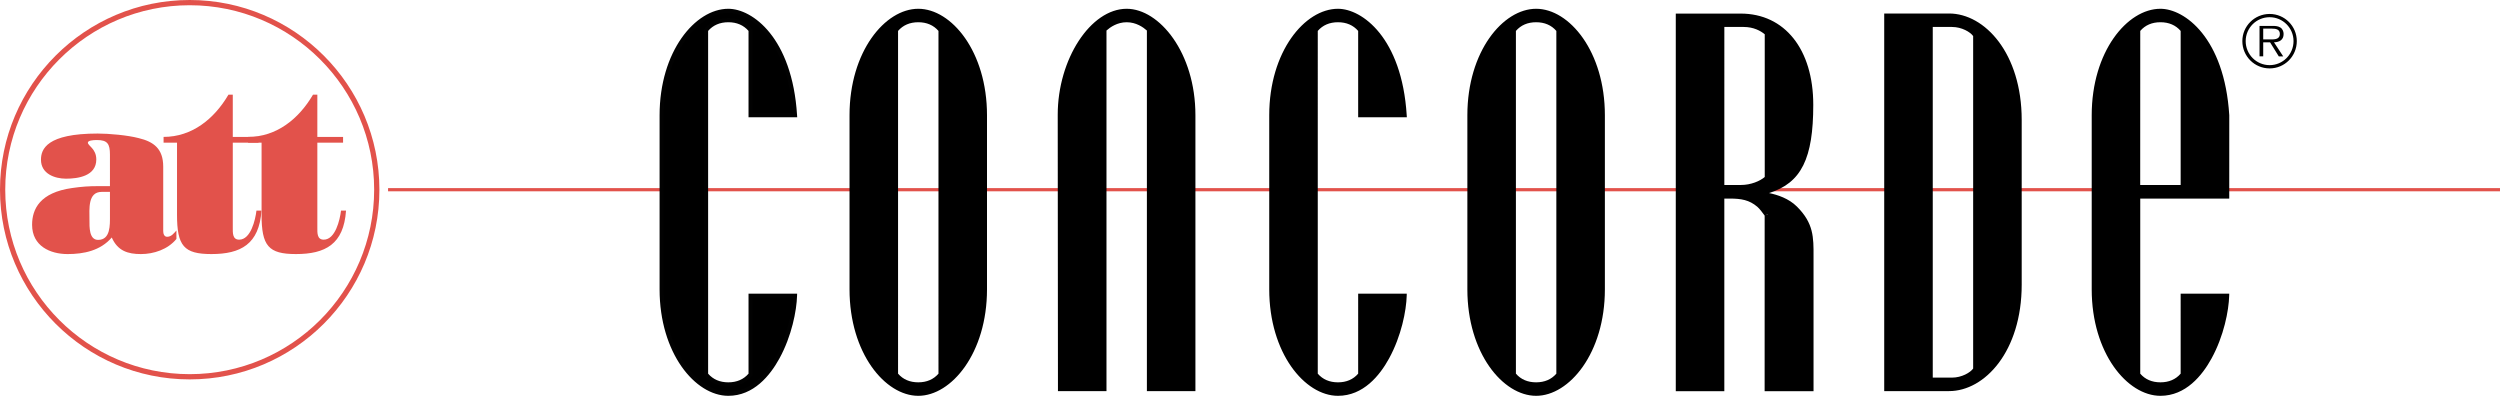 <?xml version="1.0" encoding="utf-8"?>
<!-- Generator: Adobe Illustrator 16.0.0, SVG Export Plug-In . SVG Version: 6.00 Build 0)  -->
<!DOCTYPE svg PUBLIC "-//W3C//DTD SVG 1.1//EN" "http://www.w3.org/Graphics/SVG/1.1/DTD/svg11.dtd">
<svg version="1.1" id="Layer_1" xmlns="http://www.w3.org/2000/svg" xmlns:xlink="http://www.w3.org/1999/xlink" x="0px" y="0px"
	 width="387.912px" height="61.417px" viewBox="0 0 387.912 61.417" enable-background="new 0 0 387.912 61.417"
	 xml:space="preserve">
<g>
	<defs>
		<rect id="SVGID_1_" width="387.912" height="61.417"/>
	</defs>
	<clipPath id="SVGID_2_">
		<use xlink:href="#SVGID_1_"  overflow="visible"/>
	</clipPath>
	<path clip-path="url(#SVGID_2_)" fill-rule="evenodd" clip-rule="evenodd" fill="#E2524B" d="M17.06,28.88h-1.731
		c-1.588,0-2.613,0.075-4.168,0.298c-4.944,0.707-6.181,3.241-6.181,5.699c0,3.315,2.826,4.545,5.511,4.545
		c2.508,0,5.086-0.521,6.852-2.571c0.919,2.088,2.507,2.571,4.521,2.571c1.978,0,4.168-0.707,5.511-2.346V35.77
		c-0.425,0.45-0.777,0.97-1.448,0.97c-0.459,0-0.601-0.484-0.601-0.894v-9.983c0-2.795-1.484-3.874-3.815-4.434
		c-1.695-0.447-4.591-0.707-6.358-0.707c-7.912,0-8.795,2.422-8.795,4.06c0,2.197,2.154,2.943,3.885,2.943
		c1.872,0,4.699-0.409,4.699-2.981c0-1.676-1.308-2.123-1.308-2.608c0-0.333,0.777-0.408,1.413-0.408
		c1.625,0,2.013,0.594,2.013,2.272V28.88z M17.06,33.5c0,1.377,0.107,3.723-1.837,3.723c-1.412,0-1.342-2.011-1.342-3.092
		c0-1.712-0.282-4.358,1.908-4.358h1.271V33.5z"/>
	<path clip-path="url(#SVGID_2_)" fill="#E2524B" d="M35.45,14.686c-2.225,3.801-5.687,6.557-10.068,6.557v0.893h2.085v11.178
		c0,4.842,1.059,6.108,5.334,6.108c4.556,0,7.417-1.528,7.771-6.743h-0.778c-0.176,1.453-0.882,4.508-2.684,4.508
		c-1.06,0-0.989-1.079-0.989-1.9v-13.15h3.992v-0.893h-3.992v-6.557H35.45z"/>
	<path clip-path="url(#SVGID_2_)" fill="#E2524B" d="M48.57,14.686c-2.226,3.801-5.688,6.557-10.068,6.557v0.893h2.085v11.178
		c0,4.842,1.059,6.108,5.333,6.108c4.557,0,7.418-1.528,7.771-6.743h-0.777c-0.176,1.453-0.883,4.508-2.684,4.508
		c-1.061,0-0.99-1.079-0.99-1.9v-13.15h3.992v-0.893H49.24v-6.557H48.57z"/>
	<path clip-path="url(#SVGID_2_)" fill="#E2524B" d="M29.434,58.869C13.204,58.869,0,45.665,0,29.436C0,13.205,13.204,0,29.434,0
		C45.665,0,58.87,13.205,58.87,29.436C58.87,45.665,45.665,58.869,29.434,58.869 M29.434,0.813c-15.781,0-28.62,12.84-28.62,28.622
		c0,15.781,12.839,28.621,28.62,28.621c15.782,0,28.622-12.84,28.622-28.621C58.056,13.653,45.216,0.813,29.434,0.813"/>
	<rect x="60.213" y="29.188" clip-path="url(#SVGID_2_)" fill="#E2524B" width="327.699" height="0.496"/>
	<path clip-path="url(#SVGID_2_)" fill-rule="evenodd" clip-rule="evenodd" d="M132.008,44.902c0,9.604,5.401,16.199,10.353,16.199
		c4.947,0,10.348-6.595,10.348-16.199V17.876c0-9.607-5.401-16.199-10.348-16.199c-4.952,0-10.353,6.592-10.353,16.199V44.902z
		 M145.809,58.095c-0.6,0.732-1.65,1.546-3.448,1.546c-1.802,0-2.852-0.813-3.452-1.546V4.682c0.6-0.732,1.65-1.546,3.452-1.546
		c1.798,0,2.848,0.814,3.448,1.546V58.095z"/>
	<path clip-path="url(#SVGID_2_)" d="M132.132,44.902c0,9.604,5.401,16.199,10.353,16.199c4.947,0,10.348-6.595,10.348-16.199
		V17.876c0-9.607-5.401-16.199-10.348-16.199c-4.952,0-10.353,6.592-10.353,16.199V44.902z M145.933,58.095
		c-0.6,0.732-1.65,1.546-3.448,1.546c-1.802,0-2.852-0.813-3.452-1.546V4.682c0.6-0.732,1.65-1.546,3.452-1.546
		c1.798,0,2.848,0.814,3.448,1.546V58.095z"/>
	<path clip-path="url(#SVGID_2_)" d="M142.484,61.417c-5.152,0-10.667-6.637-10.667-16.515V17.876
		c0-9.878,5.515-16.514,10.667-16.514c5.15,0,10.664,6.636,10.664,16.514v27.026C153.148,54.78,147.634,61.417,142.484,61.417
		 M142.484,1.992c-4.747,0-10.037,6.523-10.037,15.884v27.026c0,9.361,5.29,15.883,10.037,15.883
		c4.745,0,10.034-6.521,10.034-15.883V17.876C152.518,8.516,147.229,1.992,142.484,1.992 M142.484,59.956
		c-1.548,0-2.791-0.56-3.696-1.662l-0.071-0.087V4.569l0.071-0.087c0.905-1.102,2.148-1.661,3.696-1.661
		c1.524,0,2.801,0.574,3.693,1.661l0.07,0.087v53.638l-0.07,0.087C145.285,59.382,144.008,59.956,142.484,59.956 M139.347,57.98
		c0.773,0.893,1.828,1.344,3.137,1.344c1.308,0,2.361-0.451,3.134-1.344V4.797c-0.773-0.893-1.826-1.346-3.134-1.346
		c-1.309,0-2.364,0.453-3.137,1.346V57.98z"/>
	<path clip-path="url(#SVGID_2_)" fill-rule="evenodd" clip-rule="evenodd" d="M292.68,60.369h9.748
		c6.903,0,10.953-8.466,10.953-16.198V18.608c0-7.733-4.05-16.199-10.953-16.199h-9.748V60.369z M299.579,3.869h3.302
		c1.65,0,3.149,0.895,3.599,1.629v51.784c-0.449,0.732-1.948,1.627-3.599,1.627h-3.302V3.869z"/>
	<path clip-path="url(#SVGID_2_)" d="M302.428,60.685h-10.064V2.095h10.064c5.537,0,11.269,6.177,11.269,16.514V44.17
		C313.696,54.507,307.965,60.685,302.428,60.685 M292.995,60.054h9.433c6.57,0,10.637-8.245,10.637-15.884V18.608
		c0-7.639-4.066-15.884-10.637-15.884h-9.433V60.054z M302.88,59.225h-3.616V3.554h3.616c1.718,0,3.345,0.923,3.869,1.779
		l0.046,0.076V57.37l-0.046,0.075C306.225,58.3,304.596,59.225,302.88,59.225 M299.896,58.593h2.984
		c1.523,0,2.849-0.794,3.284-1.406V5.593c-0.434-0.613-1.759-1.409-3.284-1.409h-2.984V58.593z"/>
	<path clip-path="url(#SVGID_2_)" d="M102.536,44.902c0,9.605,5.401,16.199,10.352,16.199c6.75,0,10.198-9.935,10.349-15.224h-6.9
		v12.217c-0.601,0.732-1.651,1.546-3.449,1.546c-1.801,0-2.851-0.813-3.452-1.546V4.683c0.601-0.733,1.651-1.546,3.452-1.546
		c1.798,0,2.848,0.813,3.449,1.546v13.194h6.9c-0.748-11.885-6.749-16.199-10.349-16.199c-4.951,0-10.352,6.592-10.352,16.199
		V44.902z"/>
	<path clip-path="url(#SVGID_2_)" d="M102.66,44.902c0,9.605,5.401,16.199,10.352,16.199c6.75,0,10.198-9.935,10.349-15.224h-6.9
		v12.217c-0.601,0.732-1.651,1.546-3.449,1.546c-1.801,0-2.851-0.813-3.452-1.546V4.683c0.601-0.733,1.651-1.546,3.452-1.546
		c1.798,0,2.848,0.813,3.449,1.546v13.194h6.9c-0.748-11.885-6.749-16.199-10.349-16.199c-4.951,0-10.352,6.592-10.352,16.199
		V44.902z"/>
	<path clip-path="url(#SVGID_2_)" fill="#020202" d="M113.012,61.417c-5.152,0-10.667-6.637-10.667-16.515V17.876
		c0-9.878,5.515-16.514,10.667-16.514c3.721,0,9.907,4.478,10.663,16.495l0.021,0.334h-7.551V4.797
		c-0.773-0.893-1.825-1.346-3.133-1.346c-1.31,0-2.364,0.453-3.137,1.346V57.98c0.773,0.893,1.827,1.345,3.137,1.345
		c1.308,0,2.36-0.452,3.133-1.345V45.563h7.54l-0.01,0.325c-0.066,2.307-0.822,6.243-2.738,9.736
		C119.488,58.268,116.937,61.417,113.012,61.417 M113.012,1.992c-4.747,0-10.038,6.524-10.038,15.884v27.026
		c0,9.361,5.291,15.883,10.038,15.883c6.27,0,9.741-9.186,10.02-14.591h-6.257v12.013l-0.071,0.087
		c-0.892,1.087-2.168,1.662-3.692,1.662c-1.549,0-2.792-0.56-3.696-1.662l-0.071-0.087V4.569l0.071-0.087
		c0.904-1.102,2.147-1.661,3.696-1.661c1.524,0,2.8,0.575,3.692,1.661l0.071,0.087v12.992h6.248
		C122.205,6.227,116.471,1.992,113.012,1.992"/>
	<path clip-path="url(#SVGID_2_)" d="M197.38,44.902c0,9.605,5.401,16.199,10.353,16.199c6.75,0,10.198-9.935,10.349-15.224h-6.899
		v12.217c-0.602,0.732-1.651,1.546-3.449,1.546c-1.801,0-2.852-0.813-3.452-1.546V4.683c0.601-0.733,1.651-1.546,3.452-1.546
		c1.798,0,2.848,0.813,3.449,1.546v13.194h6.899c-0.748-11.885-6.749-16.199-10.349-16.199c-4.951,0-10.353,6.592-10.353,16.199
		V44.902z"/>
	<path clip-path="url(#SVGID_2_)" d="M207.608,61.417c-5.15,0-10.667-6.637-10.667-16.515V17.876
		c0-9.878,5.517-16.514,10.667-16.514c3.722,0,9.907,4.478,10.662,16.495l0.022,0.334h-7.553V4.797
		c-0.771-0.893-1.823-1.346-3.132-1.346c-1.31,0-2.364,0.453-3.136,1.346V57.98c0.771,0.893,1.826,1.345,3.136,1.345
		c1.309,0,2.361-0.452,3.132-1.345V45.563h7.54l-0.008,0.325c-0.065,2.307-0.823,6.243-2.739,9.736
		C214.085,58.268,211.533,61.417,207.608,61.417 M207.608,1.992c-4.748,0-10.037,6.524-10.037,15.884v27.026
		c0,9.361,5.289,15.883,10.037,15.883c6.27,0,9.74-9.186,10.021-14.591h-6.257v12.013l-0.072,0.087
		c-0.891,1.087-2.167,1.662-3.692,1.662c-1.548,0-2.792-0.56-3.695-1.662l-0.072-0.087V4.569l0.072-0.087
		c0.903-1.102,2.147-1.661,3.695-1.661c1.525,0,2.802,0.575,3.692,1.661l0.072,0.087v12.992h6.247
		C216.801,6.227,211.066,1.992,207.608,1.992"/>
	<path clip-path="url(#SVGID_2_)" fill="#9C9A96" d="M164.348,60.369h6.9V4.601c0.601-0.57,1.798-1.465,3.449-1.465
		c1.65,0,2.851,0.895,3.452,1.465v55.768h6.9V17.876c0-9.281-5.401-16.199-10.352-16.199c-5.099,0-10.384,7.381-10.384,16.12
		L164.348,60.369z"/>
	<path clip-path="url(#SVGID_2_)" d="M164.472,60.369h6.9V4.601c0.601-0.57,1.798-1.465,3.449-1.465c1.65,0,2.851,0.895,3.452,1.465
		v55.768h6.9V17.876c0-9.281-5.401-16.199-10.352-16.199c-5.099,0-10.384,7.381-10.384,16.12L164.472,60.369z"/>
	<path clip-path="url(#SVGID_2_)" d="M185.487,60.686h-7.53V4.738c-0.575-0.519-1.674-1.287-3.137-1.287
		c-1.46,0-2.558,0.768-3.133,1.287v55.947h-7.53l-0.035-42.888c0-8.602,5.099-16.435,10.698-16.435
		c5.046,0,10.667,6.783,10.667,16.514V60.686z M178.587,60.053h6.271V17.876c0-9.091-5.299-15.884-10.038-15.884
		c-4.656,0-10.069,6.904-10.069,15.805l0.035,42.255h6.271V4.465l0.098-0.093c0.611-0.579,1.899-1.551,3.665-1.551
		c1.77,0,3.058,0.972,3.669,1.551l0.098,0.093V60.053z"/>
	<path clip-path="url(#SVGID_2_)" fill-rule="evenodd" clip-rule="evenodd" d="M228.123,44.902c0,9.604,5.401,16.199,10.354,16.199
		c4.95,0,10.352-6.595,10.352-16.199V17.876c0-9.607-5.401-16.199-10.352-16.199c-4.952,0-10.354,6.592-10.354,16.199V44.902z
		 M241.928,58.095c-0.6,0.732-1.649,1.546-3.451,1.546c-1.803,0-2.853-0.813-3.452-1.546V4.682c0.6-0.732,1.649-1.546,3.452-1.546
		c1.802,0,2.852,0.814,3.451,1.546V58.095z"/>
	<path clip-path="url(#SVGID_2_)" d="M238.352,61.417c-5.15,0-10.668-6.637-10.668-16.515V17.876
		c0-9.878,5.518-16.514,10.668-16.514c5.151,0,10.669,6.636,10.669,16.514v27.026C249.021,54.78,243.503,61.417,238.352,61.417
		 M238.352,1.992c-4.748,0-10.036,6.523-10.036,15.884v27.026c0,9.361,5.288,15.883,10.036,15.883s10.037-6.521,10.037-15.883
		V17.876C248.389,8.516,243.1,1.992,238.352,1.992 M238.352,59.956c-1.547,0-2.791-0.56-3.695-1.662l-0.072-0.087V4.569l0.072-0.087
		c0.904-1.102,2.148-1.661,3.695-1.661c1.548,0,2.792,0.559,3.697,1.661l0.071,0.087v53.638l-0.071,0.087
		C241.144,59.396,239.899,59.956,238.352,59.956 M235.216,57.98c0.771,0.893,1.827,1.344,3.136,1.344
		c1.311,0,2.366-0.451,3.138-1.344V4.797c-0.771-0.893-1.827-1.346-3.138-1.346c-1.309,0-2.365,0.453-3.136,1.346V57.98z"/>
	<path clip-path="url(#SVGID_2_)" fill-rule="evenodd" clip-rule="evenodd" d="M345.588,17.876
		c-0.752-11.885-6.765-16.199-10.363-16.199c-4.952,0-10.35,6.592-10.35,16.199v27.026c0,9.604,5.397,16.199,10.35,16.199
		c6.749,0,10.2-9.935,10.352-15.224h-6.9v12.217c-0.6,0.732-1.649,1.546-3.451,1.546c-1.803,0-2.853-0.813-3.448-1.546V30.497
		h13.808L345.588,17.876z M331.769,29.017l0.008-24.335c0.596-0.732,1.646-1.546,3.448-1.546c1.802,0,2.852,0.814,3.451,1.546
		v24.335H331.769z"/>
	<path clip-path="url(#SVGID_2_)" d="M335.224,61.417c-5.148,0-10.664-6.637-10.664-16.515V17.876
		c0-9.878,5.516-16.514,10.664-16.514c3.726,0,9.919,4.478,10.679,16.494l0.002,0.02L345.9,30.813h-13.809V57.98
		c0.768,0.893,1.821,1.344,3.132,1.344s2.366-0.451,3.138-1.344V45.563h7.539l-0.009,0.326c-0.064,2.307-0.822,6.242-2.74,9.735
		C341.7,58.268,339.149,61.417,335.224,61.417 M335.224,1.992c-5.911,0-10.032,8.371-10.032,15.884v27.026
		c0,9.36,5.286,15.883,10.032,15.883c6.273,0,9.744-9.186,10.025-14.591h-6.257v12.013l-0.072,0.087
		c-0.904,1.103-2.147,1.662-3.696,1.662c-1.529,0-2.807-0.574-3.691-1.662l-0.072-0.087V30.183h13.809l0.005-12.296
		C344.538,6.309,338.719,1.992,335.224,1.992 M338.992,29.333h-7.54l0.008-24.763l0.072-0.086c0.885-1.088,2.162-1.662,3.691-1.662
		c1.549,0,2.792,0.559,3.696,1.661l0.072,0.087V29.333z M332.084,28.702h6.277V4.797c-0.771-0.893-1.827-1.347-3.138-1.347
		s-2.364,0.453-3.132,1.346L332.084,28.702z"/>
	<path clip-path="url(#SVGID_2_)" fill-rule="evenodd" clip-rule="evenodd" d="M260.464,60.381h6.9V30.498h1.165
		c1.679,0,3.085,0.164,4.472,1.346c0.578,0.494,1.252,1.552,1.252,1.501l-0.004,27.044h6.958V40.393
		c0-3.285,0.182-5.451-2.479-8.109c-2.116-2.119-5.797-2.224-5.797-2.224c5.746-1.158,8.234-4.374,8.234-13.799
		c0-8.709-4.499-13.837-10.949-13.837h-9.752V60.381z M267.364,3.869h3.301c1.65,0,2.851,0.651,3.599,1.304v22.425
		c-0.748,0.732-2.34,1.42-3.99,1.42h-2.909V3.869z"/>
	<path clip-path="url(#SVGID_2_)" d="M281.398,60.704h-7.59l0.004-27.245c-0.027-0.036-0.058-0.08-0.089-0.124
		c-0.217-0.3-0.67-0.925-1.052-1.253c-1.247-1.062-2.51-1.27-4.267-1.27h-0.85v29.884h-7.532V2.108h10.068
		c6.842,0,11.265,5.555,11.265,14.152c0,8.314-1.833,12.121-6.864,13.696c1.294,0.26,3.067,0.835,4.334,2.104
		c2.593,2.588,2.584,4.748,2.572,7.741V60.704z M274.44,60.072h6.327L280.77,39.8c0.009-2.946,0.017-4.892-2.389-7.293
		c-1.999-2.003-5.546-2.131-5.583-2.132l-0.053-0.624c5.055-1.019,7.979-3.553,7.979-13.49c0-8.214-4.173-13.522-10.633-13.522
		h-9.437v57.326h6.269V30.183h1.481c1.521,0,3.138,0.109,4.676,1.421c0.439,0.377,0.904,1.019,1.152,1.364
		c0.059,0.079,0.099,0.137,0.12,0.16l-0.233,0.197l0.007,0.021h0.317L274.44,60.072z M270.149,29.333h-3.226V3.553h3.617
		c1.839,0,3.084,0.751,3.807,1.381l0.108,0.094V27.73l-0.096,0.092C273.617,28.549,271.983,29.333,270.149,29.333 M267.556,28.702
		h2.594c1.513,0,2.962-0.611,3.675-1.243V5.318c-0.652-0.539-1.729-1.135-3.283-1.135h-2.985V28.702z"/>
	<path clip-path="url(#SVGID_2_)" fill-rule="evenodd" clip-rule="evenodd" d="M352.167,10.614c2.336,0,4.215-1.891,4.215-4.235
		c0-2.324-1.879-4.215-4.215-4.215c-2.344,0-4.234,1.891-4.234,4.215C347.933,8.723,349.823,10.614,352.167,10.614 M352.167,10.107
		c-2.057,0-3.716-1.663-3.716-3.728c0-2.045,1.659-3.708,3.716-3.708c2.045,0,3.708,1.663,3.708,3.708
		C355.875,8.444,354.212,10.107,352.167,10.107 M352.841,6.564c0.842-0.023,1.495-0.364,1.495-1.294
		c0-0.399-0.178-0.817-0.529-1.015c-0.357-0.213-0.752-0.232-1.151-0.232h-2.057v4.723h0.572V6.564h1.063l1.352,2.182h0.687
		L352.841,6.564z M351.171,6.112v-1.67h1.353c0.585,0,1.228,0.089,1.228,0.818c0,0.964-1.03,0.852-1.692,0.852H351.171z"/>
</g>
</svg>
